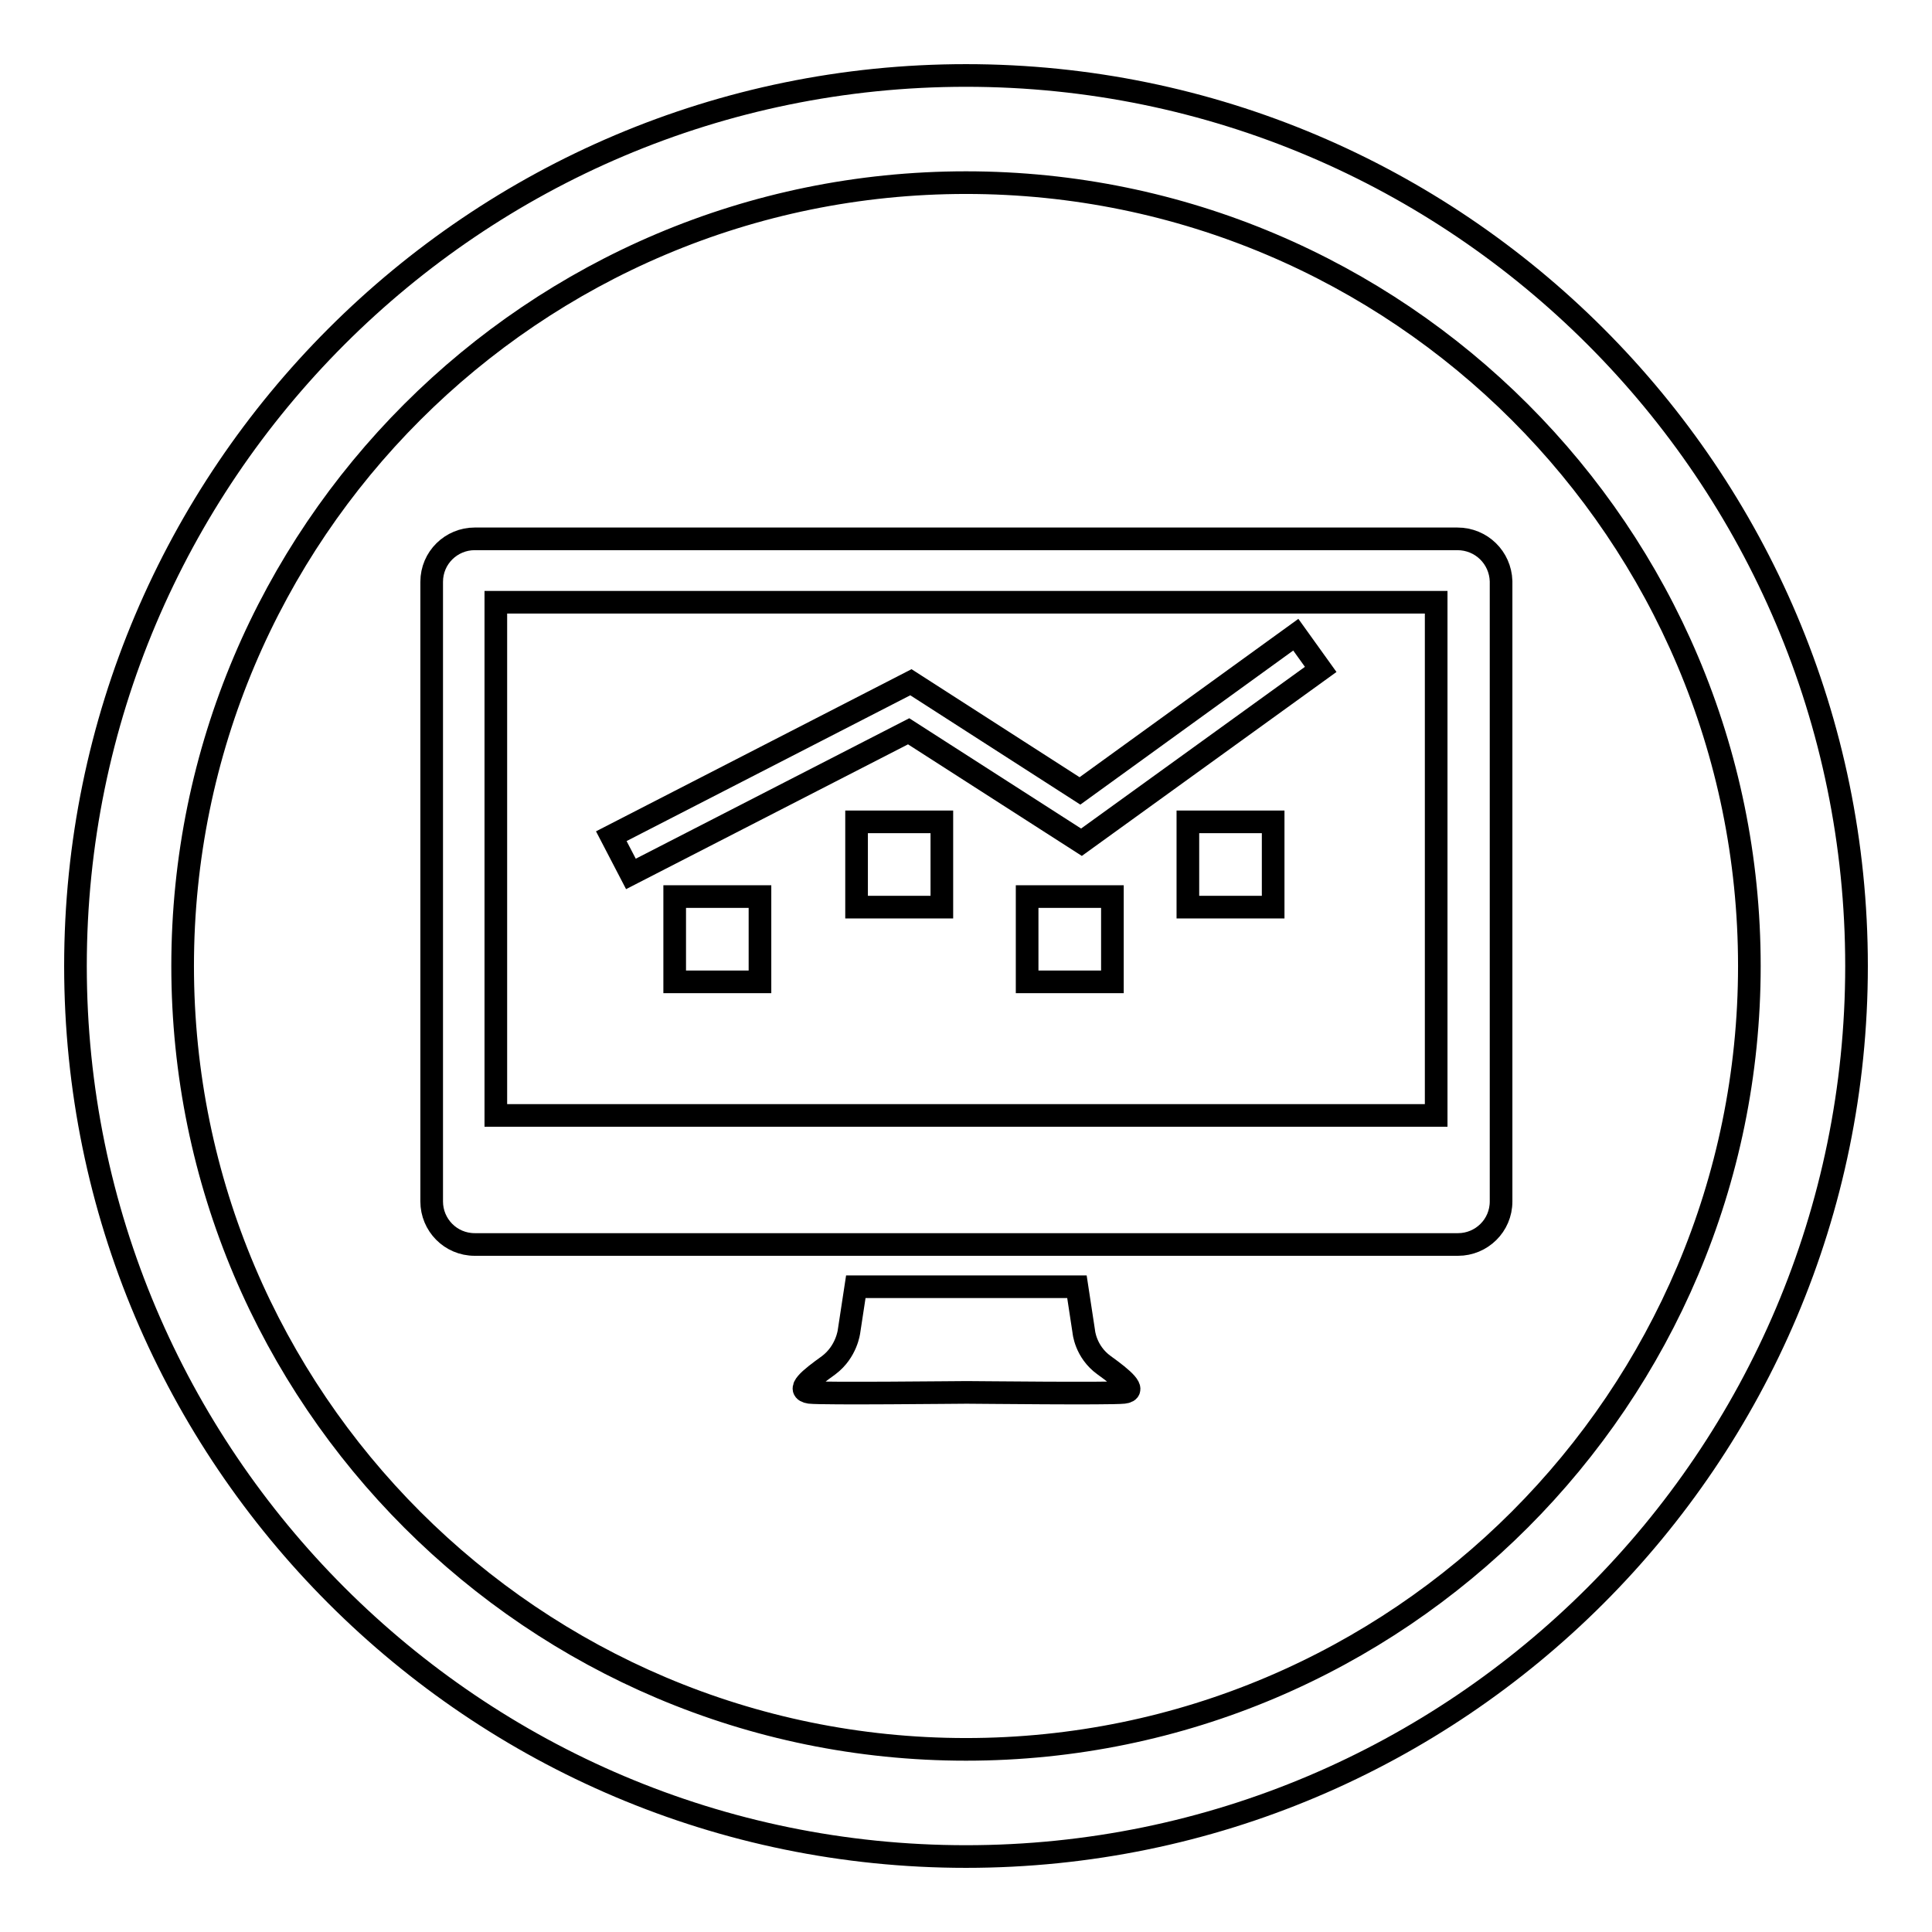 <?xml version="1.0" encoding="utf-8"?>
<!-- Svg Vector Icons : http://www.onlinewebfonts.com/icon -->
<!DOCTYPE svg PUBLIC "-//W3C//DTD SVG 1.1//EN" "http://www.w3.org/Graphics/SVG/1.1/DTD/svg11.dtd">
<svg version="1.1" xmlns="http://www.w3.org/2000/svg" xmlns:xlink="http://www.w3.org/1999/xlink" x="0px" y="0px" viewBox="0 0 256 256" enable-background="new 0 0 256 256" xml:space="preserve">
<g><g><g><g><path stroke-width="3" fill-opacity="0" stroke="#000000"  d="M128,246c-65.1,0-118-52.9-118-118C10,62.9,62.9,10,128,10c65.1,0,118,52.9,118,118C246,193.1,193.1,246,128,246z M128,24.2C70.7,24.2,24.2,70.7,24.2,128c0,57.3,46.6,103.8,103.8,103.8c57.3,0,103.8-46.6,103.8-103.8C231.8,70.7,185.3,24.2,128,24.2z"/></g><path stroke-width="3" fill-opacity="0" stroke="#000000"  d="M146.3,180.9c-2.5-1.8-2.7-4.5-2.7-4.5l-0.9-5.9h-29.3l-0.9,5.9c0,0-0.3,2.7-2.7,4.5c-2.5,1.8-4.4,3.3-2.5,3.6c1.9,0.2,19.5,0,20.8,0c1.3,0,18.9,0.2,20.8,0C150.7,184.3,148.8,182.7,146.3,180.9z"/><g><path stroke-width="3" fill-opacity="0" stroke="#000000"  d="M89.4 118.8h11.3v11.3h-11.3z"/><path stroke-width="3" fill-opacity="0" stroke="#000000"  d="M113.5 108.9h11.3v11.3h-11.3z"/><path stroke-width="3" fill-opacity="0" stroke="#000000"  d="M136.1 118.8h11.3v11.3h-11.3z"/><path stroke-width="3" fill-opacity="0" stroke="#000000"  d="M157.4 108.9h11.3v11.3h-11.3z"/><path stroke-width="3" fill-opacity="0" stroke="#000000"  d="M120.4 96.9L143.3 111.6 175 88.7 171.7 84.1 143.1 104.8 120.7 90.4 81 110.8 83.6 115.8 z"/></g><path stroke-width="3" fill-opacity="0" stroke="#000000"  d="M193.1,71.4H62.9c-3.1,0-5.7,2.5-5.7,5.7v82.1c0,3.1,2.5,5.7,5.7,5.7h130.3c3.1,0,5.7-2.5,5.7-5.7V77C198.8,73.9,196.3,71.4,193.1,71.4z M190.3,147.8H65.7v-68h124.6V147.8z"/></g><g></g><g></g><g></g><g></g><g></g><g></g><g></g><g></g><g></g><g></g><g></g><g></g><g></g><g></g><g></g></g></g>
</svg>
